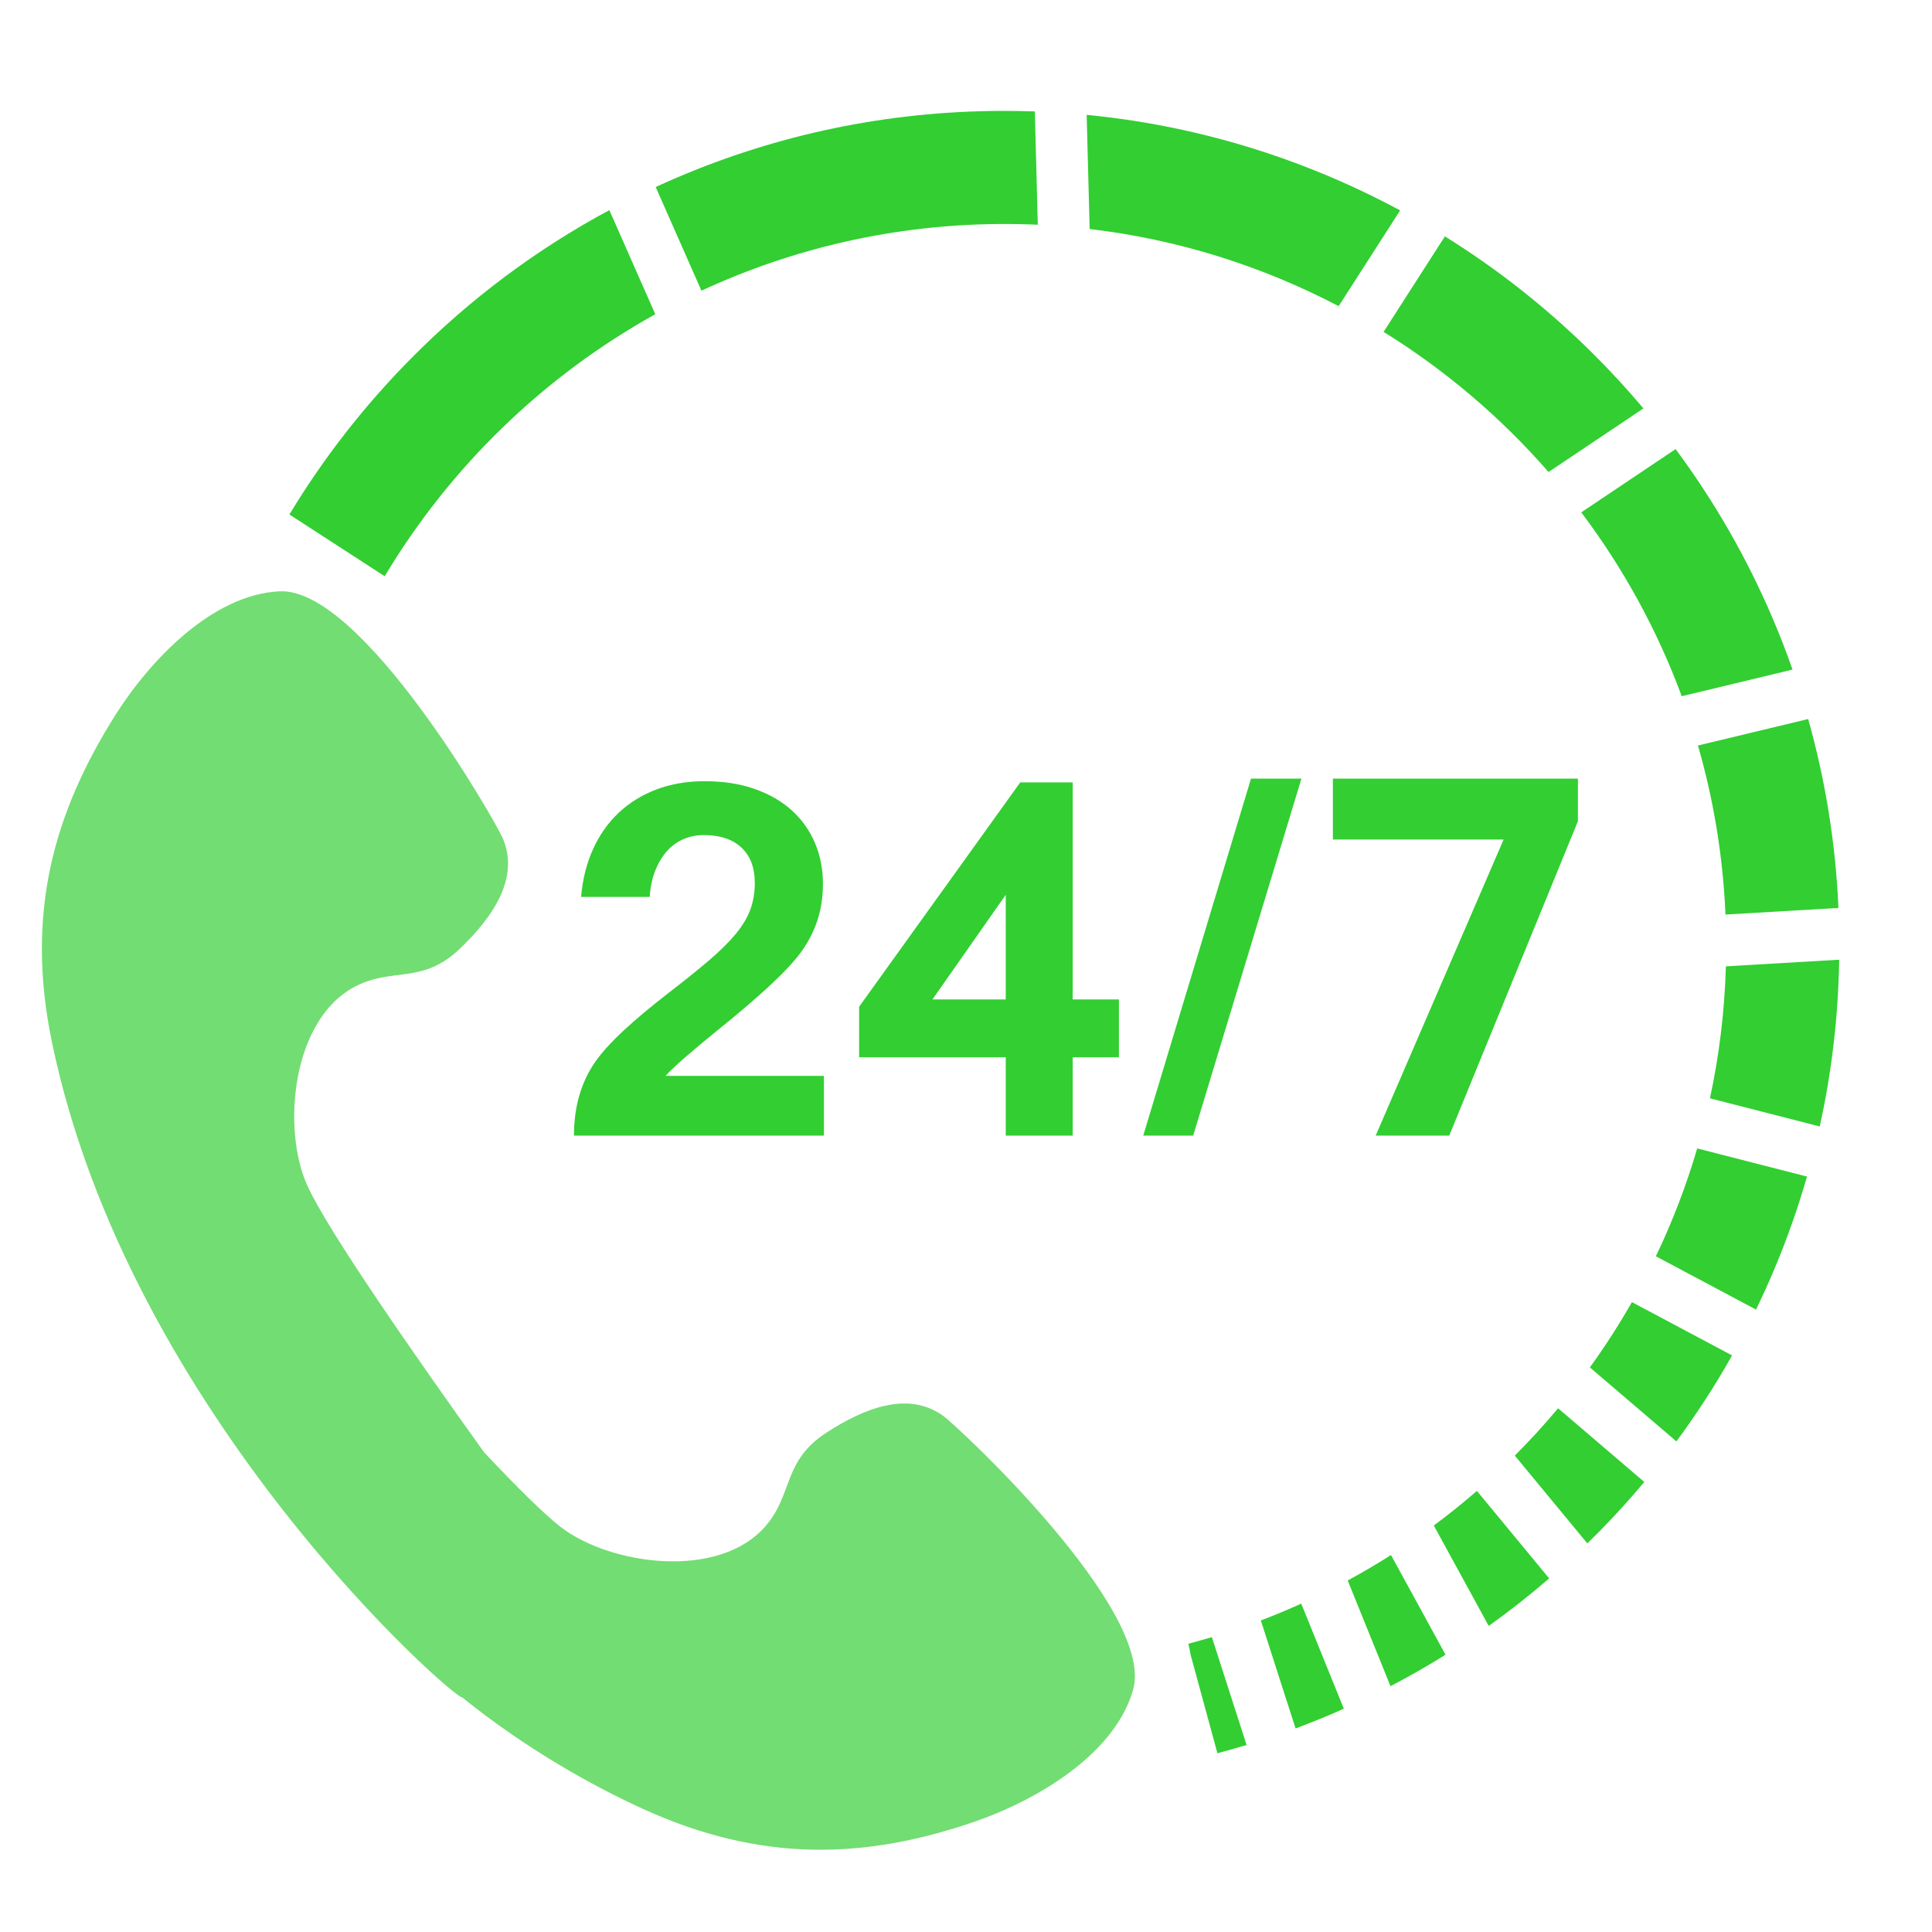 <?xml version="1.0" encoding="utf-8"?>
<!-- Generator: Adobe Illustrator 23.0.6, SVG Export Plug-In . SVG Version: 6.00 Build 0)  -->
<svg version="1.1" id="Layer_1" xmlns="http://www.w3.org/2000/svg" xmlns:xlink="http://www.w3.org/1999/xlink" x="0px" y="0px"
	 viewBox="0 0 2000 2000" style="enable-background:new 0 0 2000 2000;" xml:space="preserve">
<style type="text/css">
	.st0{fill:#32CE32;}
	.st1{fill:#72DD72;}
</style>
<path class="st0" d="M640.51,841.33c-11.03,10.38-19.91,22.96-26.61,37.73c-6.71,14.77-10.82,31.25-12.35,49.42h71.05
	c0.68-10.55,2.68-19.84,5.99-27.87c3.31-8.03,7.42-14.73,12.35-20.09c4.92-5.35,10.61-9.37,17.06-12.05
	c6.45-2.68,13.25-4.01,20.38-4.01c16.97,0,30.05,4.34,39.22,13.02c9.17,8.68,13.76,20.81,13.76,36.39c0,9.9-1.49,18.99-4.46,27.27
	c-2.97,8.28-7.93,16.68-14.89,25.2c-6.97,8.52-16.14,17.65-27.51,27.39c-11.38,9.74-25.39,21.02-42.03,33.84
	c-18.68,14.45-34.39,27.6-47.12,39.44c-12.73,11.85-22.5,22.64-29.28,32.38c-14.61,21.1-21.91,46.5-21.91,76.2h258.77v-61.84H688.9
	c4.42-4.87,11.16-11.23,20.25-19.11c9.08-7.87,19.91-16.92,32.47-27.15c21.22-17.04,39.18-32.34,53.87-45.89
	c14.68-13.55,25.68-25.2,32.98-34.94c7.81-10.55,13.67-21.7,17.57-33.47c3.91-11.77,5.86-24.55,5.86-38.35
	c0-15.09-2.72-29.09-8.15-41.99c-5.43-12.9-13.34-24.1-23.68-33.6c-10.36-9.49-23.18-16.96-38.47-22.4
	c-15.28-5.44-32.69-8.15-52.21-8.15c-18.17,0-34.76,2.84-49.79,8.52C664.58,822.9,651.55,830.94,640.51,841.33z"/>
<path class="st0" d="M1110.43,809.92h-54.26l-166.82,232.25v52.34h151.8v81.07h69.28v-81.07h47.88v-59.89h-47.88V809.92z
	 M1041.15,1034.63h-75.9l75.9-108.34V1034.63z"/>
<polygon class="st0" points="1183.47,1175.59 1235.17,1175.59 1347.24,806.02 1295.03,806.02 "/>
<polygon class="st0" points="1500.26,1175.59 1633.46,850.13 1633.46,806.02 1379.79,806.02 1379.79,869.07 1556.54,869.07 
	1424.1,1175.59 "/>
<path class="st1" d="M976.47,1465.73c-37.22-26.79-83.29-6.89-120.31,16.9c-45.96,29.53-34.89,63.31-63.29,96.74
	c-48.08,56.6-161.45,40.97-212.69,1.17c-17.22-13.37-45.67-41.68-78.87-76.88c-71.7-100.05-161.3-228.64-182.94-275.86
	c-27.04-58.98-16.35-172.92,49.73-206.8c39.03-20.01,69.39-1.52,108.64-39.52c31.62-30.61,61.53-70.91,43.94-113.27
	c-7.04-16.97-145.84-260.13-231.21-256.09c-69.92,3.31-134.58,71.87-170.15,128.26c-64.22,101.82-92.87,205.8-65.78,337.37
	c80.08,388.94,420.36,683.95,424.59,679.15c66.96,53.96,135.26,91.88,187.63,115.74c122.24,55.7,229.68,52.29,343.48,13.03
	c63.02-21.74,144.54-69.03,163.73-136.35C1196.42,1667.15,991.39,1476.47,976.47,1465.73z"/>
<path class="st0" d="M1770.14,1136.97l113.65,29.14c12.46-56.39,19.19-114.07,20.13-172.64l-117.3,6.89
	C1785.31,1047.07,1779.7,1092.74,1770.14,1136.97z"/>
<path class="st0" d="M1714.16,1300.51l103.66,55.17c7-14.46,13.66-29.12,19.88-44.03c12.82-30.71,23.78-61.96,32.9-93.67
	l-113.67-29.14C1745.63,1227.44,1731.27,1264.76,1714.16,1300.51z"/>
<path class="st0" d="M1449.41,217.81c-24.96-13.43-50.63-25.68-76.99-36.69c-79.35-33.11-162.28-53.93-247.51-62.23l3.09,118.18
	c92.02,10.87,178.99,38.56,257.75,79.88L1449.41,217.81z"/>
<path class="st0" d="M1568.13,1506.83l75.07,90.88c3.56-3.47,7.12-6.94,10.63-10.48c16.93-17.09,33.02-34.82,48.36-53.08
	l-89.27-76.31C1598.71,1474.82,1583.77,1491.17,1568.13,1506.83z"/>
<path class="st0" d="M1645.83,1415.54l89.58,76.58c21.05-28.46,40.26-58.16,57.63-88.99l-103.68-55.18
	C1676.04,1371.3,1661.49,1393.85,1645.83,1415.54z"/>
<path class="st0" d="M1740.92,720.72l114.72-27.56c-6.42-18.3-13.46-36.42-21.14-54.35c-26.59-62.03-60.05-120.17-99.91-173.91
	l-97.67,65.49C1680.27,587.95,1715.51,651.97,1740.92,720.72z"/>
<path class="st0" d="M1603.05,488.64l98.22-65.85c-16.82-19.95-34.56-39.24-53.28-57.78c-46.49-46.05-97.42-86.23-152.23-120.31
	l-63.47,98.85C1496.24,383.19,1553.82,432.17,1603.05,488.64z"/>
<path class="st0" d="M1036.23,231.88c12.78-0.06,25.48,0.2,38.1,0.78l-3.07-117.31c-11.83-0.42-23.69-0.61-35.59-0.56
	c-116.65,0.56-229.72,23.96-336.09,69.54c-6.99,3-13.92,6.1-20.81,9.26l47.35,107.34C820.51,257.11,925.54,232.4,1036.23,231.88z"/>
<path class="st0" d="M1484.27,1579.22l56.85,103.95c21.57-15.39,42.43-31.81,62.58-49.21l-74.82-90.58
	C1514.49,1555.89,1499.6,1567.84,1484.27,1579.22z"/>
<path class="st0" d="M1871.81,744.34l-114.1,27.41c16.17,55.92,25.91,114.54,28.5,175l116.96-6.87
	C1900.21,873.22,1889.72,807.84,1871.81,744.34z"/>
<path class="st0" d="M1305.21,1677.49l35.96,111.77c13.04-4.86,25.99-10.02,38.84-15.53c3.72-1.6,7.4-3.27,11.1-4.91l-44.05-108.76
	C1333.33,1666.28,1319.37,1672.09,1305.21,1677.49z"/>
<path class="st0" d="M1230.19,1701.62c0.95,3.9,1.74,7.74,2.37,11.53l27.7,101.77c10.11-2.66,20.18-5.49,30.19-8.52l-35.93-111.67
	C1246.46,1697.14,1238.36,1699.46,1230.19,1701.62z"/>
<path class="st0" d="M1395.13,1636.12l44.31,109.4c19.43-10.13,38.42-21,56.97-32.55l-56.45-103.2
	C1425.36,1619.06,1410.39,1627.84,1395.13,1636.12z"/>
<path class="st0" d="M678.35,325.29l-47.54-107.77c-75.38,40.49-144.13,91.83-205.04,153.32
	c-48.71,49.18-90.89,103.31-126.18,161.77l98.65,63.92C465.97,483.34,562.79,389.45,678.35,325.29z"/>
</svg>
